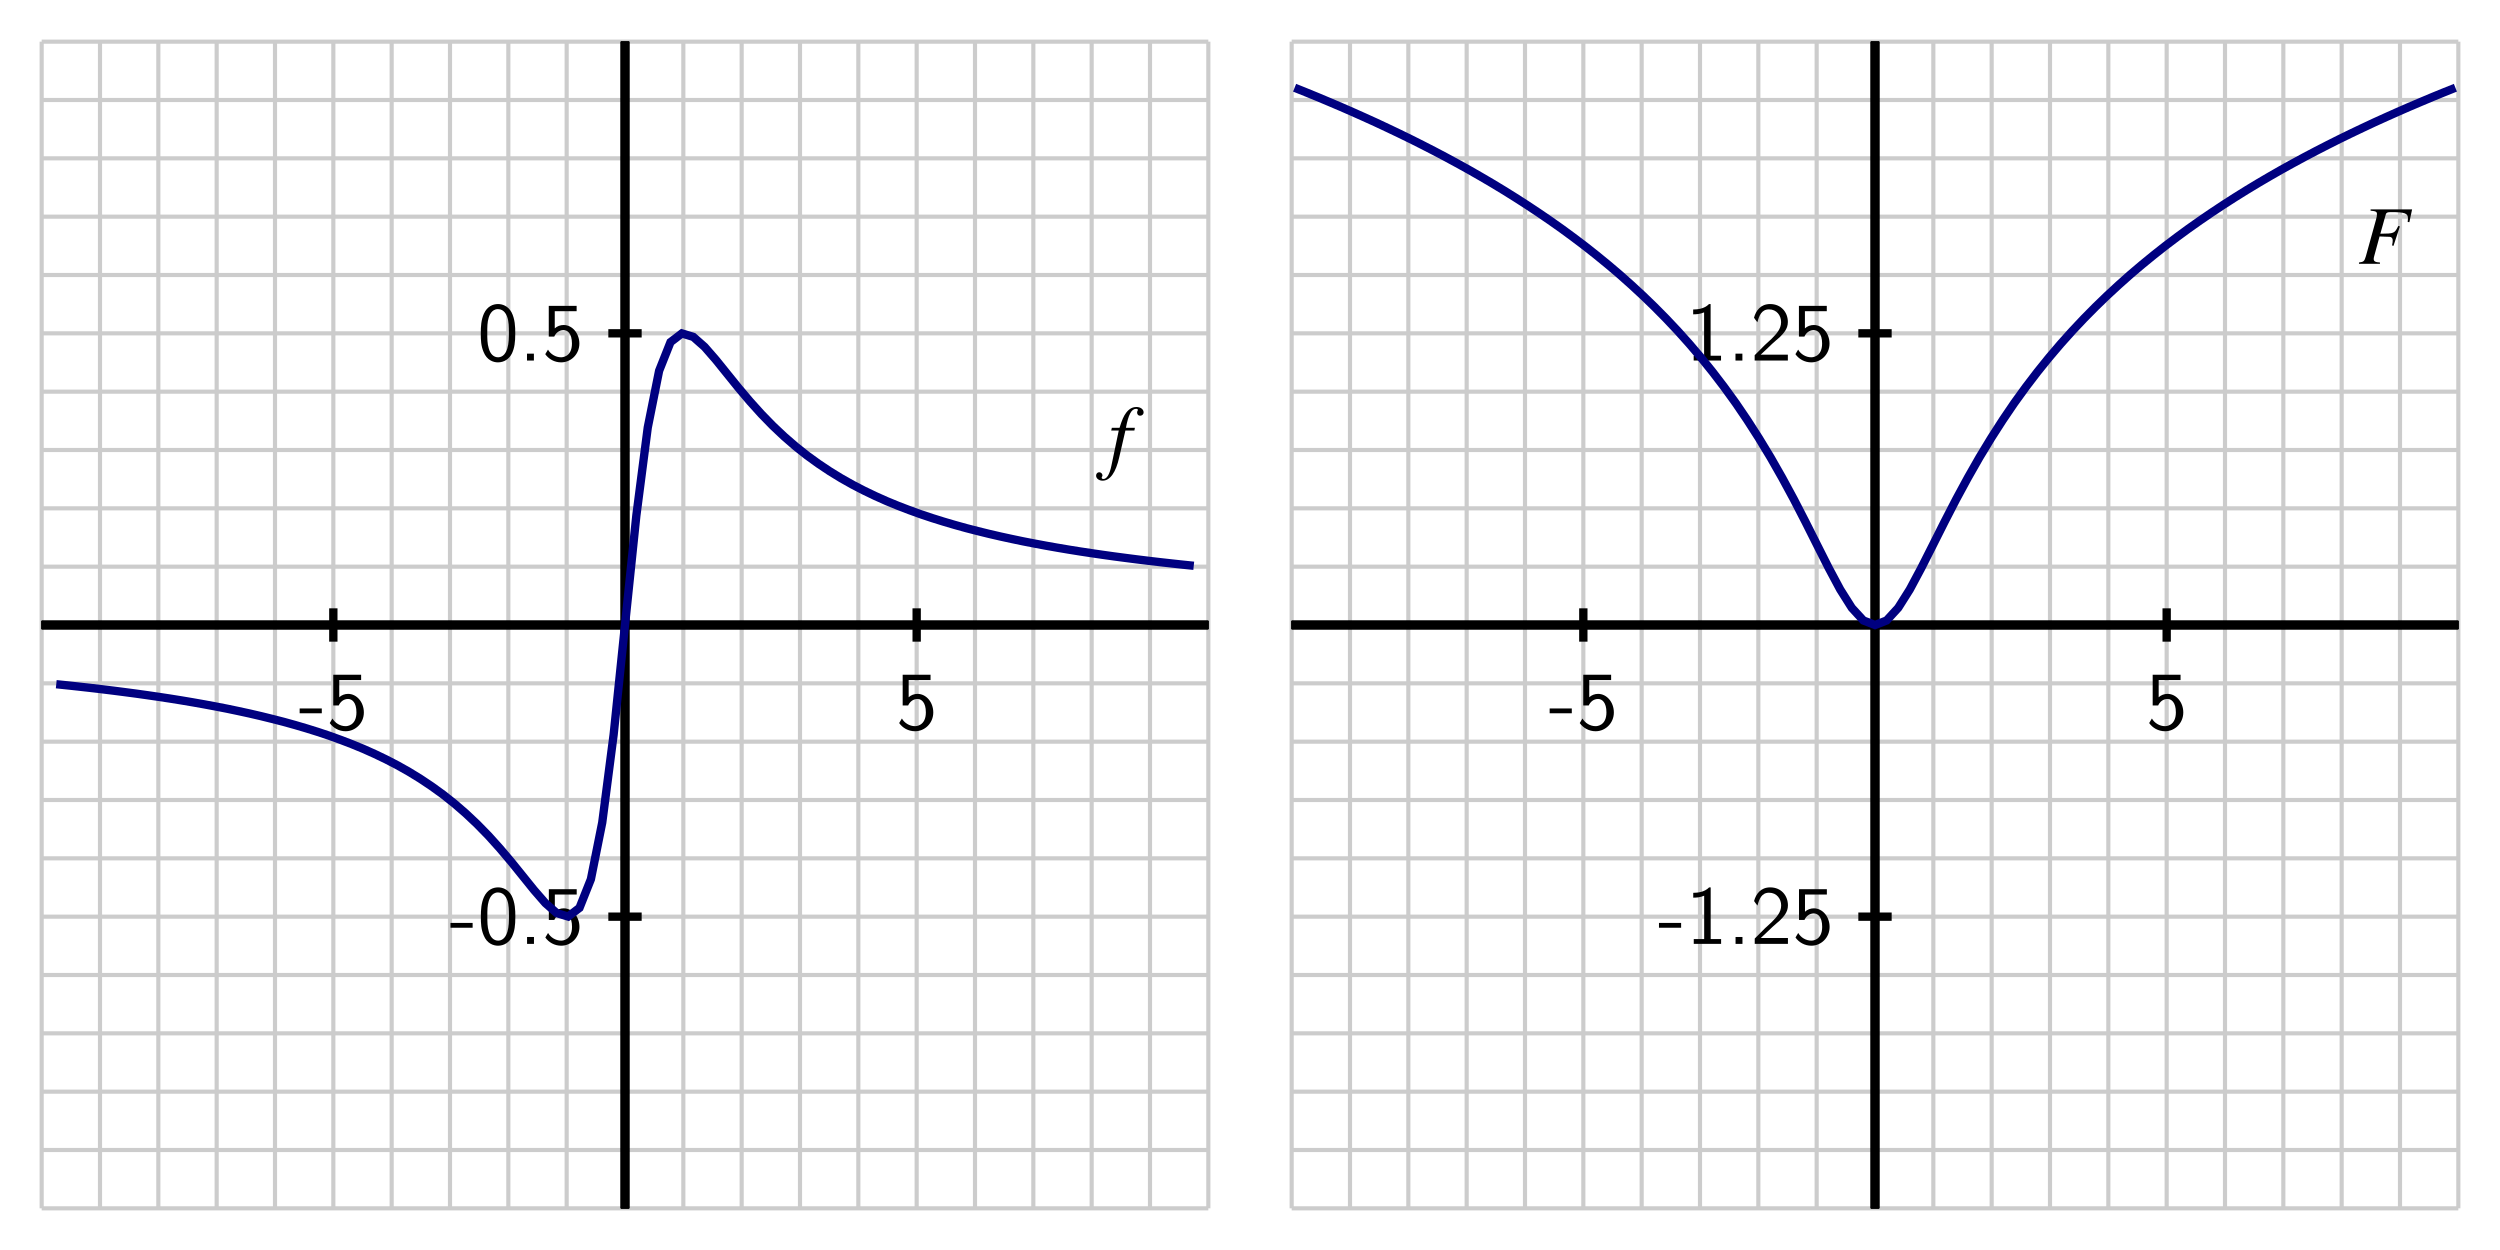 <?xml version="1.0" encoding="UTF-8"?>
<svg xmlns="http://www.w3.org/2000/svg" xmlns:xlink="http://www.w3.org/1999/xlink" width="300pt" height="150pt" viewBox="0 0 300 150" version="1.1">
<defs>
<g>
<symbol overflow="visible" id="glyph0-0">
<path style="stroke:none;" d=""/>
</symbol>
<symbol overflow="visible" id="glyph0-1">
<path style="stroke:none;" d="M 2.766 -1.938 L 2.766 -2.516 L 0.109 -2.516 L 0.109 -1.938 Z M 2.766 -1.938 "/>
</symbol>
<symbol overflow="visible" id="glyph0-2">
<path style="stroke:none;" d="M 4.562 -3.266 C 4.562 -4.047 4.531 -4.984 4.109 -5.797 C 3.703 -6.547 3.016 -6.781 2.5 -6.781 C 1.906 -6.781 1.203 -6.516 0.797 -5.625 C 0.469 -4.891 0.422 -4.062 0.422 -3.266 C 0.422 -2.469 0.453 -1.734 0.766 -1.016 C 1.156 -0.047 1.922 0.219 2.484 0.219 C 3.219 0.219 3.844 -0.188 4.172 -0.875 C 4.469 -1.531 4.562 -2.188 4.562 -3.266 Z M 2.5 -0.391 C 1.984 -0.391 1.562 -0.766 1.375 -1.484 C 1.203 -2.062 1.203 -2.594 1.203 -3.375 C 1.203 -4.016 1.203 -4.609 1.375 -5.156 C 1.438 -5.344 1.688 -6.172 2.484 -6.172 C 3.266 -6.172 3.531 -5.406 3.594 -5.234 C 3.797 -4.672 3.797 -4 3.797 -3.375 C 3.797 -2.719 3.797 -2.094 3.609 -1.453 C 3.344 -0.547 2.812 -0.391 2.5 -0.391 Z M 2.5 -0.391 "/>
</symbol>
<symbol overflow="visible" id="glyph0-3">
<path style="stroke:none;" d="M 1.797 -0.828 L 0.969 -0.828 L 0.969 0 L 1.797 0 Z M 1.797 -0.828 "/>
</symbol>
<symbol overflow="visible" id="glyph0-4">
<path style="stroke:none;" d="M 1.531 -5.922 L 4.156 -5.922 L 4.156 -6.562 L 0.812 -6.562 L 0.812 -2.875 L 1.469 -2.875 C 1.641 -3.266 2.016 -3.656 2.594 -3.656 C 3.062 -3.656 3.594 -3.25 3.594 -2.047 C 3.594 -0.391 2.375 -0.391 2.297 -0.391 C 1.625 -0.391 1.016 -0.781 0.719 -1.312 L 0.391 -0.766 C 0.797 -0.188 1.484 0.219 2.297 0.219 C 3.484 0.219 4.484 -0.766 4.484 -2.031 C 4.484 -3.281 3.625 -4.266 2.594 -4.266 C 2.203 -4.266 1.812 -4.125 1.531 -3.859 Z M 1.531 -5.922 "/>
</symbol>
<symbol overflow="visible" id="glyph0-5">
<path style="stroke:none;" d="M 2.984 -6.781 L 2.797 -6.781 C 2.203 -6.172 1.375 -6.141 0.891 -6.125 L 0.891 -5.547 C 1.219 -5.547 1.703 -5.562 2.203 -5.781 L 2.203 -0.578 L 0.953 -0.578 L 0.953 0 L 4.234 0 L 4.234 -0.578 L 2.984 -0.578 Z M 2.984 -6.781 "/>
</symbol>
<symbol overflow="visible" id="glyph0-6">
<path style="stroke:none;" d="M 1.734 -1.875 L 0.5 -0.641 L 0.5 0 L 4.484 0 L 4.484 -0.703 L 2.672 -0.703 C 2.547 -0.703 2.438 -0.703 2.312 -0.703 L 1.219 -0.703 C 1.547 -0.984 2.297 -1.734 2.609 -2.016 C 2.797 -2.203 3.312 -2.625 3.5 -2.797 C 3.953 -3.25 4.484 -3.781 4.484 -4.625 C 4.484 -5.781 3.688 -6.781 2.359 -6.781 C 1.219 -6.781 0.656 -6 0.422 -5.141 C 0.547 -4.969 0.594 -4.906 0.609 -4.875 C 0.625 -4.859 0.734 -4.734 0.828 -4.594 C 1.031 -5.359 1.312 -6.141 2.219 -6.141 C 3.156 -6.141 3.672 -5.391 3.672 -4.609 C 3.672 -3.766 3.094 -3.188 2.516 -2.594 Z M 1.734 -1.875 "/>
</symbol>
<symbol overflow="visible" id="glyph1-0">
<path style="stroke:none;" d=""/>
</symbol>
<symbol overflow="visible" id="glyph1-1">
<path style="stroke:none;" d="M 0.344 -3.953 L 1.25 -3.953 L 0.375 0.234 C 0.156 1.312 -0.188 1.859 -0.594 1.859 C -0.719 1.859 -0.797 1.797 -0.797 1.703 C -0.797 1.672 -0.797 1.641 -0.766 1.594 C -0.719 1.531 -0.703 1.484 -0.703 1.438 C -0.703 1.219 -0.891 1.047 -1.094 1.047 C -1.312 1.047 -1.469 1.234 -1.469 1.453 C -1.469 1.797 -1.125 2.062 -0.688 2.062 C 0.203 2.062 0.906 1.078 1.312 -0.766 L 2.047 -3.953 L 3.125 -3.953 L 3.188 -4.281 L 2.109 -4.281 C 2.406 -5.844 2.766 -6.562 3.328 -6.562 C 3.453 -6.562 3.547 -6.516 3.547 -6.438 C 3.547 -6.406 3.547 -6.391 3.516 -6.344 C 3.469 -6.25 3.453 -6.203 3.453 -6.125 C 3.453 -5.891 3.594 -5.734 3.812 -5.734 C 4.047 -5.734 4.234 -5.906 4.234 -6.125 C 4.234 -6.5 3.875 -6.781 3.375 -6.781 C 2.891 -6.781 2.5 -6.562 2.141 -6.094 C 1.844 -5.703 1.641 -5.234 1.344 -4.281 L 0.422 -4.281 Z M 0.344 -3.953 "/>
</symbol>
<symbol overflow="visible" id="glyph1-2">
<path style="stroke:none;" d="M 6.453 -6.531 L 1.469 -6.531 L 1.469 -6.375 C 2.125 -6.312 2.234 -6.25 2.234 -5.953 C 2.234 -5.812 2.203 -5.562 2.125 -5.312 L 0.906 -0.906 C 0.719 -0.297 0.656 -0.234 0.078 -0.156 L 0.078 0 L 2.594 0 L 2.594 -0.156 C 2.016 -0.188 1.844 -0.297 1.844 -0.594 C 1.844 -0.688 1.875 -0.828 1.938 -1.047 L 2.547 -3.281 C 2.922 -3.266 3.141 -3.25 3.359 -3.25 C 3.75 -3.25 3.812 -3.234 3.906 -3.203 C 4.062 -3.125 4.125 -2.984 4.125 -2.797 C 4.125 -2.625 4.109 -2.516 4.047 -2.203 L 4.219 -2.156 L 4.984 -4.484 L 4.797 -4.547 C 4.344 -3.641 4.312 -3.625 2.641 -3.609 L 3.297 -5.938 C 3.359 -6.141 3.5 -6.203 3.906 -6.203 C 5.594 -6.203 5.953 -6.062 5.953 -5.453 C 5.953 -5.391 5.953 -5.344 5.938 -5.203 C 5.938 -5.156 5.938 -5.141 5.922 -5.016 L 6.125 -5 Z M 6.453 -6.531 "/>
</symbol>
</g>
<clipPath id="clip1">
  <path d="M 5 25 L 145 25 L 145 125 L 5 125 Z M 5 25 "/>
</clipPath>
<clipPath id="clip2">
  <path d="M 155 5 L 295 5 L 295 90 L 155 90 Z M 155 5 "/>
</clipPath>
</defs>
<g id="surface1">
<path style="fill:none;stroke-width:5;stroke-linecap:butt;stroke-linejoin:miter;stroke:rgb(80.077%,80.077%,80.077%);stroke-opacity:1;stroke-miterlimit:10;" d="M 50 50 L 50 1450 M 120 50 L 120 1450 M 190 50 L 190 1450 M 260 50 L 260 1450 M 330 50 L 330 1450 M 400 50 L 400 1450 M 470 50 L 470 1450 M 540 50 L 540 1450 M 610 50 L 610 1450 M 680 50 L 680 1450 M 750 50 L 750 1450 M 820 50 L 820 1450 M 890 50 L 890 1450 M 960 50 L 960 1450 M 1030 50 L 1030 1450 M 1100 50 L 1100 1450 M 1170 50 L 1170 1450 M 1240 50 L 1240 1450 M 1310 50 L 1310 1450 M 1380 50 L 1380 1450 M 1450 50 L 1450 1450 M 50 50 L 1450 50 M 50 120 L 1450 120 M 50 190 L 1450 190 M 50 260 L 1450 260 M 50 330 L 1450 330 M 50 400 L 1450 400 M 50 470 L 1450 470 M 50 540 L 1450 540 M 50 610 L 1450 610 M 50 680 L 1450 680 M 50 750 L 1450 750 M 50 820 L 1450 820 M 50 890 L 1450 890 M 50 960 L 1450 960 M 50 1030 L 1450 1030 M 50 1100 L 1450 1100 M 50 1170 L 1450 1170 M 50 1240 L 1450 1240 M 50 1310 L 1450 1310 M 50 1380 L 1450 1380 M 50 1450 L 1450 1450 " transform="matrix(0.1,0,0,-0.1,0,150)"/>
<path style="fill:none;stroke-width:10;stroke-linecap:butt;stroke-linejoin:miter;stroke:rgb(0%,0%,0%);stroke-opacity:1;stroke-miterlimit:10;" d="M 50 750 L 1450 750 M 750 50 L 750 1450 " transform="matrix(0.1,0,0,-0.1,0,150)"/>
<path style="fill:none;stroke-width:10;stroke-linecap:butt;stroke-linejoin:miter;stroke:rgb(0%,0%,0%);stroke-opacity:1;stroke-miterlimit:10;" d="M 50 750 L 1450 750 M 750 50 L 750 1450 M 400 730 L 400 770 " transform="matrix(0.1,0,0,-0.1,0,150)"/>
<path style="fill:none;stroke-width:10;stroke-linecap:butt;stroke-linejoin:miter;stroke:rgb(0%,0%,0%);stroke-opacity:1;stroke-miterlimit:10;" d="M 50 750 L 1450 750 M 750 50 L 750 1450 M 750 730 L 750 770 " transform="matrix(0.1,0,0,-0.1,0,150)"/>
<path style="fill:none;stroke-width:10;stroke-linecap:butt;stroke-linejoin:miter;stroke:rgb(0%,0%,0%);stroke-opacity:1;stroke-miterlimit:10;" d="M 50 750 L 1450 750 M 750 50 L 750 1450 M 1100 730 L 1100 770 " transform="matrix(0.1,0,0,-0.1,0,150)"/>
<path style="fill:none;stroke-width:10;stroke-linecap:butt;stroke-linejoin:miter;stroke:rgb(0%,0%,0%);stroke-opacity:1;stroke-miterlimit:10;" d="M 50 750 L 1450 750 M 750 50 L 750 1450 M 730 400 L 770 400 " transform="matrix(0.1,0,0,-0.1,0,150)"/>
<path style="fill:none;stroke-width:10;stroke-linecap:butt;stroke-linejoin:miter;stroke:rgb(0%,0%,0%);stroke-opacity:1;stroke-miterlimit:10;" d="M 50 750 L 1450 750 M 750 50 L 750 1450 M 730 750 L 770 750 " transform="matrix(0.1,0,0,-0.1,0,150)"/>
<path style="fill:none;stroke-width:10;stroke-linecap:butt;stroke-linejoin:miter;stroke:rgb(0%,0%,0%);stroke-opacity:1;stroke-miterlimit:10;" d="M 50 750 L 1450 750 M 750 50 L 750 1450 M 730 1100 L 770 1100 " transform="matrix(0.1,0,0,-0.1,0,150)"/>
<g style="fill:rgb(0%,0%,0%);fill-opacity:1;">
  <use xlink:href="#glyph0-1" x="53.949" y="113.266"/>
  <use xlink:href="#glyph0-2" x="57.279" y="113.266"/>
  <use xlink:href="#glyph0-3" x="62.279" y="113.266"/>
  <use xlink:href="#glyph0-4" x="65.049" y="113.266"/>
</g>
<g style="fill:rgb(0%,0%,0%);fill-opacity:1;">
  <use xlink:href="#glyph0-2" x="57.27" y="43.266"/>
  <use xlink:href="#glyph0-3" x="62.27" y="43.266"/>
  <use xlink:href="#glyph0-4" x="65.04" y="43.266"/>
</g>
<g style="fill:rgb(0%,0%,0%);fill-opacity:1;">
  <use xlink:href="#glyph0-1" x="35.849" y="87.531"/>
  <use xlink:href="#glyph0-4" x="39.179" y="87.531"/>
</g>
<g style="fill:rgb(0%,0%,0%);fill-opacity:1;">
  <use xlink:href="#glyph0-4" x="107.509" y="87.531"/>
</g>
<g clip-path="url(#clip1)" clip-rule="nonzero">
<path style="fill:none;stroke-width:10;stroke-linecap:butt;stroke-linejoin:miter;stroke:rgb(0%,0%,50%);stroke-opacity:1;stroke-miterlimit:10;" d="M 67.5 678.945 L 81.133 677.539 L 94.805 676.055 L 108.438 674.531 L 122.109 672.93 L 135.742 671.25 L 149.414 669.492 L 163.047 667.695 L 176.68 665.781 L 190.352 663.789 L 203.984 661.719 L 217.656 659.531 L 231.289 657.227 L 244.961 654.805 L 258.594 652.266 L 272.266 649.609 L 285.898 646.758 L 299.57 643.789 L 313.203 640.625 L 326.836 637.266 L 340.508 633.75 L 354.141 629.961 L 367.812 625.938 L 381.445 621.68 L 395.117 617.109 L 408.75 612.188 L 422.383 606.953 L 436.055 601.328 L 449.688 595.234 L 463.359 588.672 L 476.992 581.602 L 490.664 573.906 L 504.297 565.547 L 517.93 556.445 L 531.602 546.562 L 545.234 535.742 L 558.906 523.906 L 572.539 511.055 L 586.211 497.07 L 599.844 481.914 L 613.516 465.781 L 627.148 448.906 L 640.82 431.953 L 654.453 416.289 L 668.086 404.258 L 681.758 400.117 L 695.391 410.547 L 709.062 444.922 L 722.695 513.047 L 736.367 618.516 L 763.633 881.484 L 777.305 986.953 L 790.938 1055.078 L 804.609 1089.453 L 818.242 1099.883 L 831.914 1095.742 L 845.547 1083.711 L 859.18 1068.047 L 872.852 1051.094 L 886.484 1034.219 L 900.156 1018.086 L 913.789 1002.969 L 927.461 988.945 L 941.094 976.094 L 954.766 964.258 L 968.398 953.438 L 982.07 943.555 L 995.703 934.453 L 1009.336 926.094 L 1023.008 918.398 L 1036.641 911.328 L 1050.312 904.766 L 1063.945 898.672 L 1077.617 893.047 L 1091.25 887.812 L 1104.883 882.891 L 1118.555 878.32 L 1132.188 874.062 L 1145.859 870.039 L 1159.492 866.25 L 1173.164 862.734 L 1186.797 859.375 L 1200.469 856.211 L 1214.102 853.242 L 1227.734 850.391 L 1241.406 847.734 L 1255.039 845.195 L 1268.711 842.773 L 1282.344 840.469 L 1296.016 838.281 L 1309.648 836.211 L 1323.281 834.219 L 1336.953 832.305 L 1350.586 830.508 L 1364.258 828.75 L 1377.891 827.07 L 1391.562 825.469 L 1405.195 823.945 L 1418.867 822.461 L 1432.5 821.055 " transform="matrix(0.1,0,0,-0.1,0,150)"/>
</g>
<g style="fill:rgb(0%,0%,0%);fill-opacity:1;">
  <use xlink:href="#glyph1-1" x="133" y="55.621"/>
</g>
<path style="fill:none;stroke-width:5;stroke-linecap:butt;stroke-linejoin:miter;stroke:rgb(80.077%,80.077%,80.077%);stroke-opacity:1;stroke-miterlimit:10;" d="M 1550 50 L 1550 1450 M 1620 50 L 1620 1450 M 1690 50 L 1690 1450 M 1760 50 L 1760 1450 M 1830 50 L 1830 1450 M 1900 50 L 1900 1450 M 1970 50 L 1970 1450 M 2040 50 L 2040 1450 M 2110 50 L 2110 1450 M 2180 50 L 2180 1450 M 2250 50 L 2250 1450 M 2320 50 L 2320 1450 M 2390 50 L 2390 1450 M 2460 50 L 2460 1450 M 2530 50 L 2530 1450 M 2600 50 L 2600 1450 M 2670 50 L 2670 1450 M 2740 50 L 2740 1450 M 2810 50 L 2810 1450 M 2880 50 L 2880 1450 M 2950 50 L 2950 1450 M 1550 50 L 2950 50 M 1550 120 L 2950 120 M 1550 190 L 2950 190 M 1550 260 L 2950 260 M 1550 330 L 2950 330 M 1550 400 L 2950 400 M 1550 470 L 2950 470 M 1550 540 L 2950 540 M 1550 610 L 2950 610 M 1550 680 L 2950 680 M 1550 750 L 2950 750 M 1550 820 L 2950 820 M 1550 890 L 2950 890 M 1550 960 L 2950 960 M 1550 1030 L 2950 1030 M 1550 1100 L 2950 1100 M 1550 1170 L 2950 1170 M 1550 1240 L 2950 1240 M 1550 1310 L 2950 1310 M 1550 1380 L 2950 1380 M 1550 1450 L 2950 1450 " transform="matrix(0.1,0,0,-0.1,0,150)"/>
<path style="fill:none;stroke-width:10;stroke-linecap:butt;stroke-linejoin:miter;stroke:rgb(0%,0%,0%);stroke-opacity:1;stroke-miterlimit:10;" d="M 1550 750 L 2950 750 M 2250 50 L 2250 1450 " transform="matrix(0.1,0,0,-0.1,0,150)"/>
<path style="fill:none;stroke-width:10;stroke-linecap:butt;stroke-linejoin:miter;stroke:rgb(0%,0%,0%);stroke-opacity:1;stroke-miterlimit:10;" d="M 1550 750 L 2950 750 M 2250 50 L 2250 1450 M 1900 730 L 1900 770 " transform="matrix(0.1,0,0,-0.1,0,150)"/>
<path style="fill:none;stroke-width:10;stroke-linecap:butt;stroke-linejoin:miter;stroke:rgb(0%,0%,0%);stroke-opacity:1;stroke-miterlimit:10;" d="M 1550 750 L 2950 750 M 2250 50 L 2250 1450 M 2250 730 L 2250 770 " transform="matrix(0.1,0,0,-0.1,0,150)"/>
<path style="fill:none;stroke-width:10;stroke-linecap:butt;stroke-linejoin:miter;stroke:rgb(0%,0%,0%);stroke-opacity:1;stroke-miterlimit:10;" d="M 1550 750 L 2950 750 M 2250 50 L 2250 1450 M 2600 730 L 2600 770 " transform="matrix(0.1,0,0,-0.1,0,150)"/>
<path style="fill:none;stroke-width:10;stroke-linecap:butt;stroke-linejoin:miter;stroke:rgb(0%,0%,0%);stroke-opacity:1;stroke-miterlimit:10;" d="M 1550 750 L 2950 750 M 2250 50 L 2250 1450 M 2230 400 L 2270 400 " transform="matrix(0.1,0,0,-0.1,0,150)"/>
<path style="fill:none;stroke-width:10;stroke-linecap:butt;stroke-linejoin:miter;stroke:rgb(0%,0%,0%);stroke-opacity:1;stroke-miterlimit:10;" d="M 1550 750 L 2950 750 M 2250 50 L 2250 1450 M 2230 750 L 2270 750 " transform="matrix(0.1,0,0,-0.1,0,150)"/>
<path style="fill:none;stroke-width:10;stroke-linecap:butt;stroke-linejoin:miter;stroke:rgb(0%,0%,0%);stroke-opacity:1;stroke-miterlimit:10;" d="M 1550 750 L 2950 750 M 2250 50 L 2250 1450 M 2230 1100 L 2270 1100 " transform="matrix(0.1,0,0,-0.1,0,150)"/>
<g style="fill:rgb(0%,0%,0%);fill-opacity:1;">
  <use xlink:href="#glyph0-1" x="198.968" y="113.266"/>
  <use xlink:href="#glyph0-5" x="202.298" y="113.266"/>
  <use xlink:href="#glyph0-3" x="207.298" y="113.266"/>
  <use xlink:href="#glyph0-6" x="210.068" y="113.266"/>
  <use xlink:href="#glyph0-4" x="215.068" y="113.266"/>
</g>
<g style="fill:rgb(0%,0%,0%);fill-opacity:1;">
  <use xlink:href="#glyph0-5" x="202.289" y="43.266"/>
  <use xlink:href="#glyph0-3" x="207.289" y="43.266"/>
  <use xlink:href="#glyph0-6" x="210.059" y="43.266"/>
  <use xlink:href="#glyph0-4" x="215.059" y="43.266"/>
</g>
<g style="fill:rgb(0%,0%,0%);fill-opacity:1;">
  <use xlink:href="#glyph0-1" x="185.849" y="87.531"/>
  <use xlink:href="#glyph0-4" x="189.179" y="87.531"/>
</g>
<g style="fill:rgb(0%,0%,0%);fill-opacity:1;">
  <use xlink:href="#glyph0-4" x="257.51" y="87.531"/>
</g>
<g clip-path="url(#clip2)" clip-rule="nonzero">
<path style="fill:none;stroke-width:10;stroke-linecap:butt;stroke-linejoin:miter;stroke:rgb(0%,0%,50%);stroke-opacity:1;stroke-miterlimit:10;" d="M 1553.516 1394.727 L 1567.422 1389.141 L 1581.367 1383.438 L 1595.273 1377.578 L 1609.219 1371.641 L 1623.164 1365.547 L 1637.07 1359.336 L 1651.016 1353.008 L 1664.922 1346.484 L 1678.867 1339.844 L 1692.812 1333.047 L 1706.719 1326.055 L 1720.664 1318.906 L 1734.609 1311.562 L 1748.516 1304.023 L 1762.461 1296.328 L 1776.367 1288.359 L 1790.312 1280.195 L 1804.258 1271.758 L 1818.164 1263.086 L 1832.109 1254.141 L 1846.016 1244.922 L 1859.961 1235.391 L 1873.906 1225.547 L 1887.812 1215.352 L 1901.758 1204.805 L 1915.664 1193.828 L 1929.609 1182.422 L 1943.555 1170.586 L 1957.461 1158.203 L 1971.406 1145.312 L 1985.312 1131.875 L 1999.258 1117.773 L 2013.203 1102.969 L 2027.109 1087.461 L 2041.055 1071.094 L 2054.961 1053.867 L 2068.906 1035.625 L 2082.852 1016.367 L 2096.758 995.898 L 2110.703 974.18 L 2124.648 951.172 L 2138.555 926.758 L 2152.5 901.016 L 2166.406 874.062 L 2180.352 846.328 L 2194.297 818.711 L 2208.203 792.695 L 2222.148 770.586 L 2236.055 755.43 L 2250 750 L 2263.945 755.43 L 2277.852 770.586 L 2291.797 792.695 L 2305.703 818.711 L 2319.648 846.328 L 2333.594 874.062 L 2347.5 901.016 L 2361.445 926.758 L 2375.352 951.172 L 2389.297 974.18 L 2403.242 995.898 L 2417.148 1016.367 L 2431.094 1035.625 L 2445.039 1053.867 L 2458.945 1071.094 L 2472.891 1087.461 L 2486.797 1102.969 L 2500.742 1117.773 L 2514.688 1131.875 L 2528.594 1145.312 L 2542.539 1158.203 L 2556.445 1170.586 L 2570.391 1182.422 L 2584.336 1193.828 L 2598.242 1204.805 L 2612.188 1215.352 L 2626.094 1225.547 L 2640.039 1235.391 L 2653.984 1244.922 L 2667.891 1254.141 L 2681.836 1263.086 L 2695.742 1271.758 L 2709.688 1280.195 L 2723.633 1288.359 L 2737.539 1296.328 L 2751.484 1304.023 L 2765.391 1311.562 L 2779.336 1318.906 L 2793.281 1326.055 L 2807.188 1333.047 L 2821.133 1339.844 L 2835.078 1346.484 L 2848.984 1353.008 L 2862.93 1359.336 L 2876.836 1365.547 L 2890.781 1371.641 L 2904.727 1377.578 L 2918.633 1383.438 L 2932.578 1389.141 L 2946.484 1394.727 " transform="matrix(0.1,0,0,-0.1,0,150)"/>
</g>
<g style="fill:rgb(0%,0%,0%);fill-opacity:1;">
  <use xlink:href="#glyph1-2" x="283" y="31.656"/>
</g>
</g>
</svg>
